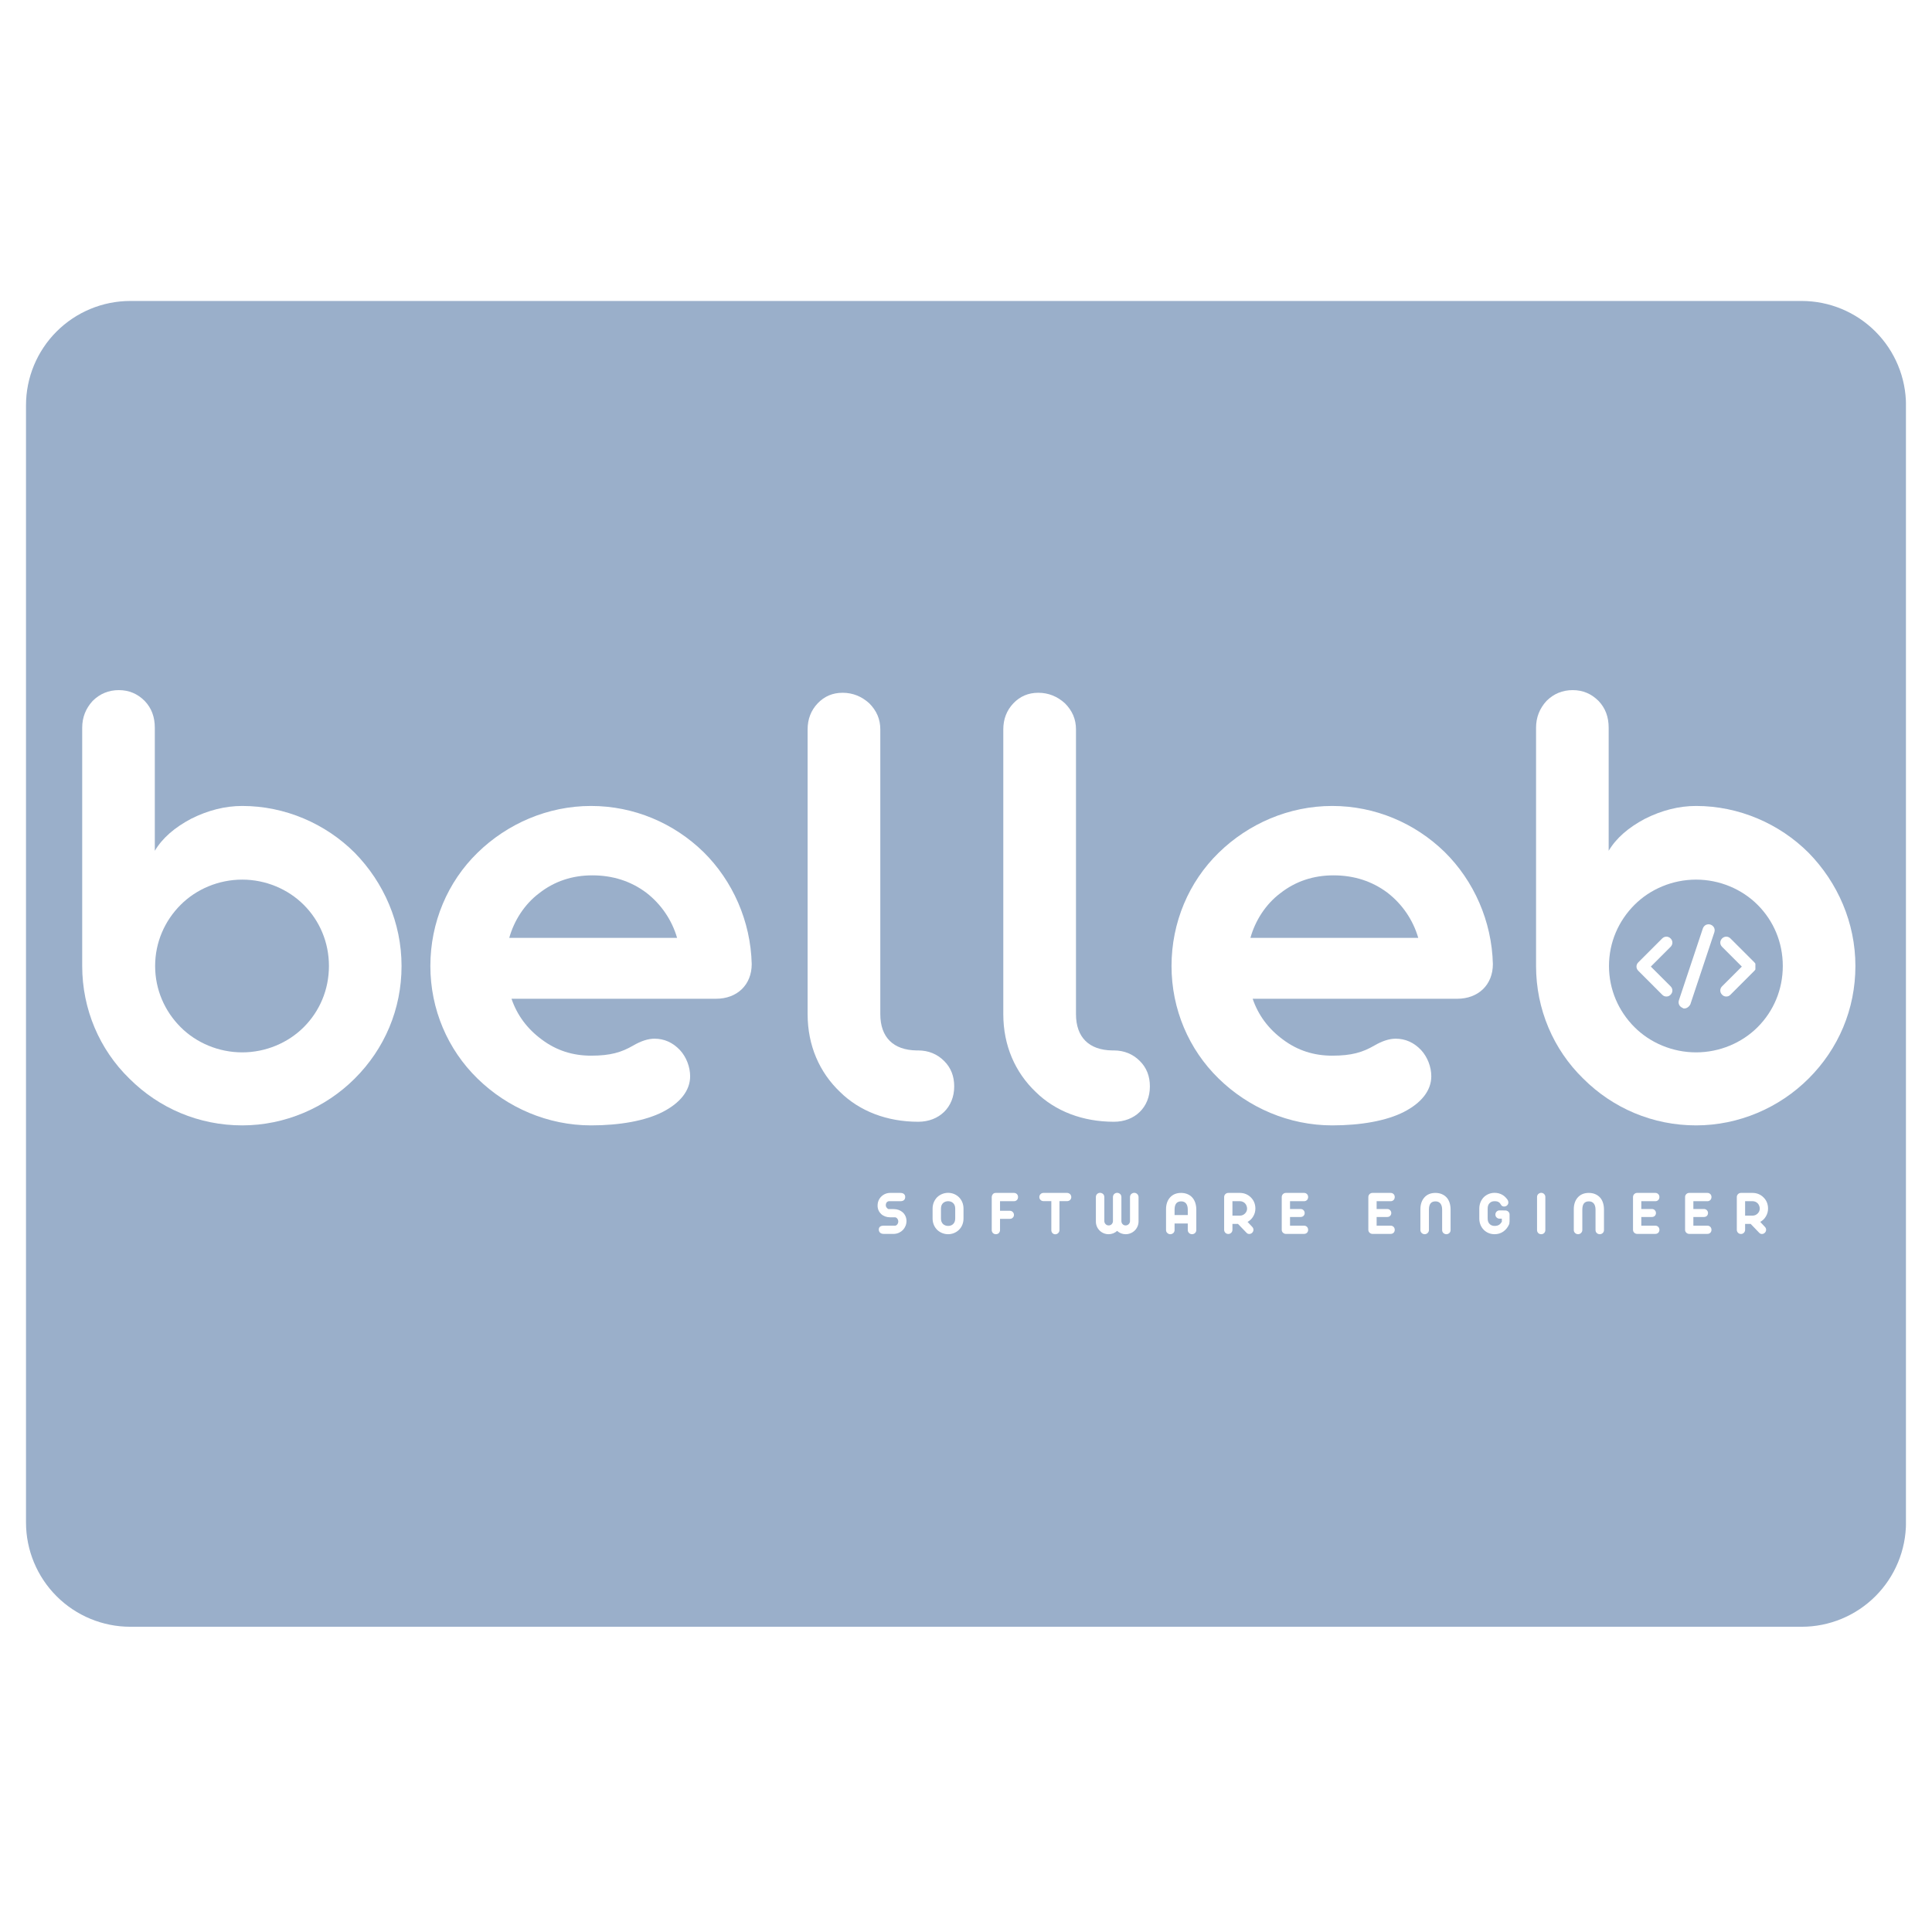 <svg xmlns="http://www.w3.org/2000/svg" xmlns:xlink="http://www.w3.org/1999/xlink" width="500" zoomAndPan="magnify" viewBox="0 0 375 375" height="500" preserveAspectRatio="xMidYMid meet" version="1.0"><defs><g/><clipPath id="c326f600b3"><path d="M 5.047 58.418 L 370 58.418 L 370 315.754 L 5.047 315.754 Z M 5.047 58.418 " clip-rule="nonzero"/></clipPath><clipPath id="63ce4b7518"><path d="M 25.297 58.418 L 349.703 58.418 C 355.07 58.418 360.223 60.555 364.02 64.352 C 367.816 68.148 369.953 73.297 369.953 78.668 L 369.953 295.504 C 369.953 300.875 367.816 306.027 364.02 309.824 C 360.223 313.621 355.07 315.754 349.703 315.754 L 25.297 315.754 C 19.93 315.754 14.777 313.621 10.98 309.824 C 7.184 306.027 5.047 300.875 5.047 295.504 L 5.047 78.668 C 5.047 73.297 7.184 68.148 10.98 64.352 C 14.777 60.555 19.93 58.418 25.297 58.418 Z M 25.297 58.418 " clip-rule="nonzero"/></clipPath><clipPath id="391a6e8ae4"><path d="M 317.469 181 L 325 181 L 325 194 L 317.469 194 Z M 317.469 181 " clip-rule="nonzero"/></clipPath><clipPath id="a984576a0e"><path d="M 333 181 L 340.719 181 L 340.719 194 L 333 194 Z M 333 181 " clip-rule="nonzero"/></clipPath><clipPath id="6e39bcd1b3"><path d="M 325 179.246 L 333 179.246 L 333 195.746 L 325 195.746 Z M 325 179.246 " clip-rule="nonzero"/></clipPath></defs><rect x="-37.5" width="450" fill="#ffffff" y="-37.5" height="450" fill-opacity="1"/><rect x="-37.5" width="450" fill="#ffffff" y="-37.5" height="450" fill-opacity="1"/><g clip-path="url(#c326f600b3)"><g clip-path="url(#63ce4b7518)"><path fill="#9aafca" d="M 5.047 58.418 L 369.941 58.418 L 369.941 315.754 L 5.047 315.754 Z M 5.047 58.418 " fill-opacity="1" fill-rule="nonzero"/></g></g><g fill="#ffffff" fill-opacity="1"><g transform="translate(10.299, 217.733)"><g><path d="M 36.719 0.703 C 45.031 0.703 52.906 -2.734 58.562 -8.391 C 64.344 -14.156 67.641 -21.844 67.641 -30.234 C 67.641 -38.609 64.219 -46.422 58.562 -52.203 C 52.906 -57.859 45.031 -61.297 36.719 -61.297 C 33.406 -61.297 30.109 -60.469 26.797 -58.812 C 23.562 -57.094 21.219 -55.062 19.75 -52.594 L 19.75 -76.469 C 19.75 -78.562 19.125 -80.281 17.781 -81.688 C 16.391 -83.078 14.734 -83.781 12.766 -83.781 C 10.797 -83.781 9.078 -83.078 7.688 -81.688 C 6.344 -80.219 5.656 -78.5 5.656 -76.469 L 5.656 -30.234 C 5.656 -21.844 9.016 -14.031 14.797 -8.391 C 20.578 -2.609 28.328 0.703 36.719 0.703 Z M 36.719 -13.469 C 32.141 -13.469 27.812 -15.312 24.766 -18.359 C 21.656 -21.469 19.812 -25.656 19.812 -30.234 C 19.812 -34.812 21.656 -39 24.766 -42.109 C 27.812 -45.156 32.141 -47 36.719 -47 C 41.281 -47 45.609 -45.156 48.656 -42.109 C 51.766 -39 53.547 -34.812 53.547 -30.234 C 53.547 -25.656 51.766 -21.469 48.656 -18.359 C 45.609 -15.312 41.281 -13.469 36.719 -13.469 Z M 36.719 -13.469 "/></g></g><g transform="translate(80.736, 217.733)"><g><path d="M 33.984 0.703 C 39.562 0.703 44.531 -0.188 47.891 -1.906 C 51.25 -3.625 53.219 -6.031 53.219 -8.828 C 53.219 -10.672 52.469 -12.578 51.25 -13.906 C 49.859 -15.375 48.203 -16.125 46.297 -16.125 C 45.094 -16.125 43.703 -15.688 42.172 -14.797 C 39.891 -13.469 37.734 -12.828 33.984 -12.828 C 30.422 -12.828 27.25 -13.844 24.453 -15.938 C 21.594 -18.031 19.625 -20.703 18.547 -23.875 L 58.25 -23.875 C 62.312 -23.875 65.172 -26.547 65.172 -30.609 C 64.969 -38.938 61.484 -46.75 55.828 -52.344 C 50.047 -57.984 42.297 -61.297 33.984 -61.297 C 25.594 -61.297 17.719 -57.859 11.938 -52.203 C 6.156 -46.562 2.797 -38.688 2.797 -30.234 C 2.797 -21.844 6.156 -14.031 11.938 -8.391 C 17.719 -2.734 25.594 0.703 33.984 0.703 Z M 18.109 -35.688 C 19.047 -39.062 21.094 -42.234 23.875 -44.328 C 26.859 -46.688 30.359 -47.828 34.234 -47.828 C 38.234 -47.828 41.734 -46.688 44.719 -44.453 C 47.578 -42.234 49.672 -39.188 50.688 -35.688 Z M 18.109 -35.688 "/></g></g><g transform="translate(148.633, 217.733)"><g><path d="M 29.594 0 C 33.656 0 36.578 -2.797 36.578 -6.859 C 36.578 -8.828 35.953 -10.484 34.609 -11.812 C 33.281 -13.141 31.562 -13.844 29.594 -13.844 L 29.281 -13.844 C 24.766 -13.906 22.234 -16.391 22.234 -20.891 L 22.234 -76.156 C 22.234 -78.125 21.531 -79.781 20.078 -81.234 C 18.609 -82.562 16.891 -83.266 14.922 -83.266 C 12.953 -83.266 11.375 -82.562 10.094 -81.234 C 8.766 -79.844 8.125 -78.125 8.125 -76.156 L 8.125 -20.891 C 8.125 -14.797 10.422 -9.594 14.422 -5.781 C 18.234 -2.031 23.562 0 29.594 0 Z M 29.594 0 "/></g></g><g transform="translate(186.614, 217.733)"><g><path d="M 29.594 0 C 33.656 0 36.578 -2.797 36.578 -6.859 C 36.578 -8.828 35.953 -10.484 34.609 -11.812 C 33.281 -13.141 31.562 -13.844 29.594 -13.844 L 29.281 -13.844 C 24.766 -13.906 22.234 -16.391 22.234 -20.891 L 22.234 -76.156 C 22.234 -78.125 21.531 -79.781 20.078 -81.234 C 18.609 -82.562 16.891 -83.266 14.922 -83.266 C 12.953 -83.266 11.375 -82.562 10.094 -81.234 C 8.766 -79.844 8.125 -78.125 8.125 -76.156 L 8.125 -20.891 C 8.125 -14.797 10.422 -9.594 14.422 -5.781 C 18.234 -2.031 23.562 0 29.594 0 Z M 29.594 0 "/></g></g><g transform="translate(224.595, 217.733)"><g><path d="M 33.984 0.703 C 39.562 0.703 44.531 -0.188 47.891 -1.906 C 51.25 -3.625 53.219 -6.031 53.219 -8.828 C 53.219 -10.672 52.469 -12.578 51.25 -13.906 C 49.859 -15.375 48.203 -16.125 46.297 -16.125 C 45.094 -16.125 43.703 -15.688 42.172 -14.797 C 39.891 -13.469 37.734 -12.828 33.984 -12.828 C 30.422 -12.828 27.25 -13.844 24.453 -15.938 C 21.594 -18.031 19.625 -20.703 18.547 -23.875 L 58.25 -23.875 C 62.312 -23.875 65.172 -26.547 65.172 -30.609 C 64.969 -38.938 61.484 -46.75 55.828 -52.344 C 50.047 -57.984 42.297 -61.297 33.984 -61.297 C 25.594 -61.297 17.719 -57.859 11.938 -52.203 C 6.156 -46.562 2.797 -38.688 2.797 -30.234 C 2.797 -21.844 6.156 -14.031 11.938 -8.391 C 17.719 -2.734 25.594 0.703 33.984 0.703 Z M 18.109 -35.688 C 19.047 -39.062 21.094 -42.234 23.875 -44.328 C 26.859 -46.688 30.359 -47.828 34.234 -47.828 C 38.234 -47.828 41.734 -46.688 44.719 -44.453 C 47.578 -42.234 49.672 -39.188 50.688 -35.688 Z M 18.109 -35.688 "/></g></g><g transform="translate(292.492, 217.733)"><g><path d="M 36.719 0.703 C 45.031 0.703 52.906 -2.734 58.562 -8.391 C 64.344 -14.156 67.641 -21.844 67.641 -30.234 C 67.641 -38.609 64.219 -46.422 58.562 -52.203 C 52.906 -57.859 45.031 -61.297 36.719 -61.297 C 33.406 -61.297 30.109 -60.469 26.797 -58.812 C 23.562 -57.094 21.219 -55.062 19.75 -52.594 L 19.75 -76.469 C 19.75 -78.562 19.125 -80.281 17.781 -81.688 C 16.391 -83.078 14.734 -83.781 12.766 -83.781 C 10.797 -83.781 9.078 -83.078 7.688 -81.688 C 6.344 -80.219 5.656 -78.5 5.656 -76.469 L 5.656 -30.234 C 5.656 -21.844 9.016 -14.031 14.797 -8.391 C 20.578 -2.609 28.328 0.703 36.719 0.703 Z M 36.719 -13.469 C 32.141 -13.469 27.812 -15.312 24.766 -18.359 C 21.656 -21.469 19.812 -25.656 19.812 -30.234 C 19.812 -34.812 21.656 -39 24.766 -42.109 C 27.812 -45.156 32.141 -47 36.719 -47 C 41.281 -47 45.609 -45.156 48.656 -42.109 C 51.766 -39 53.547 -34.812 53.547 -30.234 C 53.547 -25.656 51.766 -21.469 48.656 -18.359 C 45.609 -15.312 41.281 -13.469 36.719 -13.469 Z M 36.719 -13.469 "/></g></g></g><g clip-path="url(#391a6e8ae4)"><path fill="#ffffff" d="M 323.449 193.422 C 323.098 193.422 322.867 193.305 322.633 193.074 L 317.988 188.426 C 317.523 187.961 317.523 187.262 317.988 186.797 L 322.633 182.152 C 323.098 181.688 323.797 181.688 324.262 182.152 C 324.727 182.617 324.727 183.312 324.262 183.777 L 320.426 187.613 L 324.262 191.445 C 324.727 191.91 324.727 192.609 324.262 193.074 C 324.027 193.305 323.797 193.422 323.449 193.422 Z M 323.449 193.422 " fill-opacity="1" fill-rule="nonzero"/></g><g clip-path="url(#a984576a0e)"><path fill="#ffffff" d="M 335.066 193.422 C 334.719 193.422 334.488 193.305 334.254 193.074 C 333.789 192.609 333.789 191.91 334.254 191.445 L 338.09 187.613 L 334.254 183.777 C 333.789 183.312 333.789 182.617 334.254 182.152 C 334.719 181.688 335.418 181.688 335.883 182.152 L 340.527 186.797 C 340.992 187.262 340.992 187.961 340.527 188.426 L 335.883 193.074 C 335.648 193.305 335.418 193.422 335.066 193.422 Z M 335.066 193.422 " fill-opacity="1" fill-rule="nonzero"/></g><g clip-path="url(#6e39bcd1b3)"><path fill="#ffffff" d="M 326.934 195.746 C 326.816 195.746 326.703 195.746 326.586 195.629 C 326.004 195.398 325.656 194.816 325.887 194.117 L 330.535 180.176 C 330.77 179.594 331.348 179.246 332.047 179.477 C 332.629 179.711 332.977 180.293 332.742 180.988 L 328.098 194.934 C 327.863 195.398 327.398 195.746 326.934 195.746 Z M 326.934 195.746 " fill-opacity="1" fill-rule="nonzero"/></g><g fill="#ffffff" fill-opacity="1"><g transform="translate(170.074, 239.497)"><g><path d="M 3.484 0 C 4.141 -0.031 4.75 -0.312 5.188 -0.766 C 5.625 -1.234 5.875 -1.844 5.875 -2.5 C 5.875 -3.156 5.609 -3.75 5.156 -4.172 C 4.703 -4.578 4.094 -4.812 3.406 -4.812 L 2.438 -4.812 C 2.328 -4.812 2.188 -4.906 2.078 -5.031 C 1.938 -5.188 1.859 -5.359 1.859 -5.578 C 1.859 -5.812 1.953 -6.047 2.078 -6.172 C 2.203 -6.281 2.328 -6.344 2.453 -6.344 L 4.688 -6.344 C 5.281 -6.344 5.625 -6.625 5.625 -7.172 C 5.625 -7.672 5.266 -7.953 4.688 -7.953 L 2.703 -7.953 C 2.031 -7.953 1.422 -7.688 0.969 -7.234 C 0.5 -6.766 0.266 -6.172 0.266 -5.469 C 0.266 -4.812 0.531 -4.25 0.969 -3.844 C 1.422 -3.438 2.031 -3.219 2.703 -3.219 L 3.641 -3.219 C 3.766 -3.219 3.938 -3.141 4.047 -3.016 C 4.203 -2.828 4.281 -2.641 4.281 -2.406 C 4.281 -2.172 4.203 -1.984 4.062 -1.812 C 3.938 -1.672 3.781 -1.594 3.656 -1.594 L 1.438 -1.594 C 0.844 -1.594 0.5 -1.344 0.5 -0.844 C 0.5 -0.344 0.859 0 1.438 0 Z M 3.484 0 "/></g></g></g><g fill="#ffffff" fill-opacity="1"><g transform="translate(180.282, 239.497)"><g><path d="M 3.75 0.062 C 4.547 0.062 5.297 -0.25 5.844 -0.781 C 6.406 -1.328 6.734 -2.094 6.734 -2.984 L 6.734 -4.906 C 6.734 -5.797 6.406 -6.562 5.844 -7.125 C 5.297 -7.656 4.547 -7.969 3.75 -7.969 C 2.938 -7.969 2.188 -7.656 1.625 -7.125 C 1.078 -6.562 0.734 -5.797 0.734 -4.906 L 0.734 -2.984 C 0.734 -2.094 1.078 -1.328 1.625 -0.781 C 2.188 -0.25 2.938 0.062 3.75 0.062 Z M 3.75 -1.547 C 3.375 -1.547 3.031 -1.672 2.781 -1.891 C 2.5 -2.156 2.359 -2.516 2.359 -2.984 L 2.359 -4.922 C 2.359 -5.391 2.516 -5.766 2.781 -6 C 3.031 -6.219 3.375 -6.344 3.75 -6.344 C 4.109 -6.344 4.453 -6.234 4.703 -6 C 4.969 -5.766 5.125 -5.391 5.125 -4.922 L 5.125 -2.984 C 5.125 -2.516 4.984 -2.156 4.703 -1.891 C 4.453 -1.656 4.109 -1.547 3.75 -1.547 Z M 3.75 -1.547 "/></g></g></g><g fill="#ffffff" fill-opacity="1"><g transform="translate(191.698, 239.497)"><g><path d="M 1.594 0.062 C 1.828 0.062 2.016 -0.016 2.172 -0.156 C 2.312 -0.312 2.406 -0.5 2.406 -0.719 L 2.406 -2.922 L 4.312 -2.922 C 4.531 -2.922 4.734 -2.984 4.875 -3.141 C 5.031 -3.281 5.109 -3.469 5.109 -3.688 C 5.109 -3.906 5.031 -4.094 4.875 -4.25 C 4.734 -4.406 4.531 -4.484 4.312 -4.484 L 2.406 -4.484 L 2.406 -6.344 L 5.109 -6.344 C 5.344 -6.344 5.531 -6.422 5.688 -6.578 C 5.828 -6.719 5.906 -6.938 5.906 -7.156 C 5.906 -7.375 5.828 -7.578 5.688 -7.719 C 5.531 -7.875 5.344 -7.953 5.109 -7.953 L 1.594 -7.953 C 1.328 -7.953 1.125 -7.875 1 -7.688 C 0.875 -7.547 0.812 -7.359 0.797 -7.188 L 0.797 -0.719 C 0.797 -0.5 0.891 -0.312 1.031 -0.156 C 1.188 -0.016 1.375 0.062 1.594 0.062 Z M 1.594 0.062 "/></g></g></g><g fill="#ffffff" fill-opacity="1"><g transform="translate(201.593, 239.497)"><g><path d="M 3.234 0.078 C 3.453 0.078 3.656 -0.016 3.797 -0.156 C 3.953 -0.297 4.047 -0.5 4.047 -0.719 L 4.047 -6.359 L 5.531 -6.359 C 5.75 -6.359 5.953 -6.438 6.109 -6.578 C 6.25 -6.734 6.344 -6.922 6.344 -7.141 C 6.344 -7.359 6.25 -7.562 6.109 -7.719 C 5.953 -7.859 5.75 -7.953 5.531 -7.953 L 0.938 -7.953 C 0.719 -7.953 0.531 -7.875 0.375 -7.719 C 0.234 -7.578 0.141 -7.375 0.141 -7.156 C 0.141 -6.938 0.219 -6.734 0.375 -6.594 C 0.531 -6.438 0.719 -6.359 0.938 -6.359 L 2.469 -6.359 L 2.469 -0.719 C 2.469 -0.484 2.547 -0.297 2.688 -0.156 C 2.828 0 3.016 0.078 3.234 0.078 Z M 3.234 0.078 "/></g></g></g><g fill="#ffffff" fill-opacity="1"><g transform="translate(212.022, 239.497)"><g><path d="M 3.156 0.062 C 3.797 0.062 4.359 -0.172 4.812 -0.578 C 5.266 -0.172 5.828 0.062 6.469 0.062 C 7.141 0.062 7.766 -0.203 8.234 -0.656 C 8.688 -1.109 8.969 -1.734 8.969 -2.406 L 8.969 -7.156 C 8.969 -7.375 8.859 -7.594 8.719 -7.734 C 8.578 -7.875 8.359 -7.969 8.141 -7.969 C 7.906 -7.969 7.703 -7.875 7.547 -7.734 C 7.406 -7.594 7.312 -7.375 7.312 -7.156 L 7.312 -2.484 C 7.312 -2.25 7.219 -2.047 7.062 -1.891 C 6.906 -1.734 6.688 -1.641 6.453 -1.641 C 6.219 -1.641 6.016 -1.734 5.875 -1.891 C 5.719 -2.047 5.641 -2.25 5.641 -2.484 L 5.641 -7.141 C 5.641 -7.375 5.562 -7.578 5.406 -7.734 C 5.25 -7.875 5.047 -7.969 4.828 -7.969 C 4.594 -7.969 4.406 -7.891 4.234 -7.734 C 4.094 -7.578 4 -7.375 4 -7.141 L 4 -2.484 C 4 -2.25 3.906 -2.047 3.766 -1.891 C 3.625 -1.734 3.406 -1.641 3.172 -1.641 C 2.938 -1.641 2.719 -1.734 2.578 -1.891 C 2.422 -2.047 2.328 -2.25 2.328 -2.484 L 2.328 -7.156 C 2.328 -7.375 2.234 -7.594 2.094 -7.734 C 1.938 -7.875 1.719 -7.969 1.5 -7.969 C 1.281 -7.969 1.078 -7.891 0.922 -7.734 C 0.766 -7.594 0.688 -7.375 0.688 -7.156 L 0.688 -2.406 C 0.688 -1.734 0.938 -1.125 1.406 -0.656 C 1.859 -0.203 2.484 0.062 3.156 0.062 Z M 3.156 0.062 "/></g></g></g><g fill="#ffffff" fill-opacity="1"><g transform="translate(225.593, 239.497)"><g><path d="M 1.562 0.062 C 1.781 0.062 2 -0.031 2.156 -0.172 C 2.312 -0.328 2.391 -0.516 2.391 -0.75 L 2.391 -2.016 L 4.953 -2.016 L 4.953 -0.75 C 4.953 -0.531 5.031 -0.328 5.203 -0.172 C 5.344 -0.031 5.547 0.062 5.781 0.062 C 6 0.062 6.219 -0.031 6.375 -0.172 C 6.531 -0.344 6.609 -0.531 6.609 -0.75 L 6.609 -4.703 C 6.609 -5.688 6.328 -6.516 5.812 -7.078 C 5.297 -7.641 4.547 -7.953 3.641 -7.953 C 2.75 -7.953 2.016 -7.641 1.5 -7.062 C 1 -6.5 0.734 -5.719 0.734 -4.797 L 0.734 -0.75 C 0.734 -0.516 0.812 -0.328 0.984 -0.172 C 1.141 -0.016 1.344 0.062 1.562 0.062 Z M 2.391 -3.656 L 2.391 -4.688 C 2.391 -5.812 2.828 -6.312 3.672 -6.312 C 4.516 -6.312 4.953 -5.734 4.953 -4.703 L 4.953 -3.656 Z M 2.391 -3.656 "/></g></g></g><g fill="#ffffff" fill-opacity="1"><g transform="translate(236.871, 239.497)"><g><path d="M 1.547 0.016 C 1.766 0.016 1.953 -0.062 2.109 -0.219 C 2.25 -0.359 2.344 -0.562 2.344 -0.781 L 2.344 -1.938 L 3.422 -1.938 L 5.078 -0.219 C 5.219 -0.062 5.391 0.016 5.609 0.016 C 5.828 0.016 6.016 -0.062 6.188 -0.234 C 6.328 -0.375 6.422 -0.578 6.422 -0.797 C 6.422 -1 6.344 -1.203 6.188 -1.359 L 5.281 -2.328 C 5.734 -2.578 6.109 -2.922 6.375 -3.391 C 6.656 -3.859 6.797 -4.359 6.797 -4.906 C 6.797 -5.797 6.484 -6.531 5.922 -7.078 C 5.375 -7.641 4.609 -7.953 3.797 -7.953 L 1.547 -7.953 C 1.312 -7.953 1.125 -7.875 0.969 -7.719 C 0.828 -7.578 0.734 -7.375 0.734 -7.156 L 0.734 -0.781 C 0.734 -0.562 0.828 -0.359 0.969 -0.219 C 1.125 -0.062 1.312 0.016 1.547 0.016 Z M 2.344 -3.547 L 2.344 -6.344 L 3.828 -6.344 C 4.172 -6.344 4.531 -6.188 4.781 -5.938 C 5.031 -5.688 5.188 -5.266 5.188 -4.906 C 5.188 -4.547 5.047 -4.219 4.781 -3.953 C 4.531 -3.703 4.188 -3.547 3.828 -3.547 Z M 2.344 -3.547 "/></g></g></g><g fill="#ffffff" fill-opacity="1"><g transform="translate(247.987, 239.497)"><g><path d="M 5.141 0 C 5.359 0 5.547 -0.078 5.703 -0.219 C 5.844 -0.375 5.922 -0.562 5.922 -0.781 C 5.922 -1 5.844 -1.219 5.703 -1.359 C 5.547 -1.516 5.359 -1.594 5.141 -1.594 L 2.406 -1.594 L 2.406 -3.281 L 4.453 -3.281 C 4.672 -3.281 4.859 -3.344 5.016 -3.484 C 5.172 -3.641 5.25 -3.828 5.25 -4.047 C 5.25 -4.266 5.172 -4.453 5.016 -4.609 C 4.859 -4.766 4.672 -4.828 4.453 -4.828 L 2.406 -4.828 L 2.406 -6.344 L 5.141 -6.344 C 5.359 -6.344 5.547 -6.422 5.703 -6.578 C 5.844 -6.719 5.922 -6.938 5.922 -7.156 C 5.922 -7.375 5.844 -7.578 5.703 -7.719 C 5.547 -7.875 5.359 -7.953 5.141 -7.953 L 1.594 -7.953 C 1.375 -7.953 1.188 -7.875 1.031 -7.719 C 0.891 -7.578 0.797 -7.375 0.797 -7.156 L 0.797 -0.781 C 0.797 -0.578 0.875 -0.391 1.016 -0.25 C 1.156 -0.109 1.328 -0.016 1.547 0 Z M 5.141 0 "/></g></g></g><g fill="#ffffff" fill-opacity="1"><g transform="translate(258.092, 239.497)"><g/></g></g><g fill="#ffffff" fill-opacity="1"><g transform="translate(264.797, 239.497)"><g><path d="M 5.141 0 C 5.359 0 5.547 -0.078 5.703 -0.219 C 5.844 -0.375 5.922 -0.562 5.922 -0.781 C 5.922 -1 5.844 -1.219 5.703 -1.359 C 5.547 -1.516 5.359 -1.594 5.141 -1.594 L 2.406 -1.594 L 2.406 -3.281 L 4.453 -3.281 C 4.672 -3.281 4.859 -3.344 5.016 -3.484 C 5.172 -3.641 5.25 -3.828 5.25 -4.047 C 5.25 -4.266 5.172 -4.453 5.016 -4.609 C 4.859 -4.766 4.672 -4.828 4.453 -4.828 L 2.406 -4.828 L 2.406 -6.344 L 5.141 -6.344 C 5.359 -6.344 5.547 -6.422 5.703 -6.578 C 5.844 -6.719 5.922 -6.938 5.922 -7.156 C 5.922 -7.375 5.844 -7.578 5.703 -7.719 C 5.547 -7.875 5.359 -7.953 5.141 -7.953 L 1.594 -7.953 C 1.375 -7.953 1.188 -7.875 1.031 -7.719 C 0.891 -7.578 0.797 -7.375 0.797 -7.156 L 0.797 -0.781 C 0.797 -0.578 0.875 -0.391 1.016 -0.25 C 1.156 -0.109 1.328 -0.016 1.547 0 Z M 5.141 0 "/></g></g></g><g fill="#ffffff" fill-opacity="1"><g transform="translate(274.902, 239.497)"><g><path d="M 1.625 0.062 C 1.844 0.062 2.062 -0.031 2.203 -0.172 C 2.375 -0.344 2.453 -0.531 2.453 -0.75 L 2.453 -4.688 C 2.453 -5.812 2.875 -6.312 3.734 -6.312 C 4.562 -6.312 5.016 -5.719 5.016 -4.703 L 5.016 -0.75 C 5.016 -0.516 5.094 -0.328 5.25 -0.172 C 5.422 -0.016 5.609 0.062 5.844 0.062 C 6.062 0.062 6.266 -0.031 6.422 -0.172 C 6.578 -0.328 6.656 -0.516 6.656 -0.75 L 6.656 -4.703 C 6.656 -5.688 6.391 -6.516 5.875 -7.078 C 5.344 -7.641 4.609 -7.953 3.703 -7.953 C 2.797 -7.953 2.062 -7.641 1.562 -7.062 C 1.062 -6.5 0.797 -5.719 0.797 -4.797 L 0.797 -0.75 C 0.797 -0.531 0.875 -0.328 1.047 -0.172 C 1.188 -0.031 1.406 0.062 1.625 0.062 Z M 1.625 0.062 "/></g></g></g><g fill="#ffffff" fill-opacity="1"><g transform="translate(286.397, 239.497)"><g><path d="M 3.703 0.062 C 4.328 0.062 4.891 -0.109 5.375 -0.438 C 5.875 -0.781 6.266 -1.266 6.531 -1.875 C 6.562 -1.938 6.578 -2.016 6.578 -2.156 C 6.594 -2.25 6.609 -2.359 6.609 -2.453 L 6.609 -3.75 C 6.609 -3.969 6.531 -4.156 6.375 -4.312 C 6.219 -4.453 6.016 -4.547 5.797 -4.547 L 4.641 -4.562 C 4.438 -4.562 4.234 -4.469 4.094 -4.328 C 3.938 -4.172 3.859 -3.969 3.859 -3.75 C 3.859 -3.531 3.938 -3.328 4.094 -3.188 C 4.234 -3.047 4.438 -2.953 4.641 -2.953 L 5.109 -2.953 L 5.109 -2.359 C 4.953 -2.094 4.797 -1.922 4.609 -1.781 C 4.375 -1.625 4.062 -1.547 3.703 -1.547 C 3.312 -1.547 3 -1.672 2.766 -1.891 C 2.484 -2.156 2.359 -2.516 2.359 -2.984 L 2.359 -4.922 C 2.359 -5.375 2.484 -5.75 2.766 -6 C 3 -6.234 3.312 -6.344 3.703 -6.344 C 4.094 -6.344 4.328 -6.281 4.531 -6.141 C 4.703 -6.031 4.797 -5.906 4.984 -5.594 C 5.109 -5.406 5.312 -5.312 5.547 -5.312 C 5.781 -5.312 5.984 -5.391 6.141 -5.547 C 6.297 -5.703 6.375 -5.875 6.375 -6.094 C 6.375 -6.281 6.328 -6.453 6.219 -6.625 C 5.922 -7.031 5.609 -7.344 5.266 -7.547 C 4.812 -7.828 4.281 -7.969 3.703 -7.969 C 2.891 -7.969 2.156 -7.656 1.609 -7.125 C 1.062 -6.562 0.734 -5.797 0.734 -4.906 L 0.734 -2.984 C 0.734 -2.094 1.062 -1.328 1.609 -0.781 C 2.156 -0.234 2.891 0.062 3.703 0.062 Z M 3.703 0.062 "/></g></g></g><g fill="#ffffff" fill-opacity="1"><g transform="translate(297.543, 239.497)"><g><path d="M 1.594 0.062 C 1.828 0.062 2.016 -0.016 2.172 -0.156 C 2.312 -0.312 2.406 -0.5 2.406 -0.719 L 2.406 -7.172 C 2.406 -7.391 2.328 -7.578 2.172 -7.734 C 2.016 -7.891 1.828 -7.969 1.594 -7.969 C 1.391 -7.969 1.188 -7.875 1.031 -7.734 C 0.875 -7.578 0.797 -7.391 0.797 -7.172 L 0.797 -0.719 C 0.797 -0.5 0.891 -0.312 1.031 -0.156 C 1.188 -0.016 1.391 0.062 1.594 0.062 Z M 1.594 0.062 "/></g></g></g><g fill="#ffffff" fill-opacity="1"><g transform="translate(304.675, 239.497)"><g><path d="M 1.625 0.062 C 1.844 0.062 2.062 -0.031 2.203 -0.172 C 2.375 -0.344 2.453 -0.531 2.453 -0.75 L 2.453 -4.688 C 2.453 -5.812 2.875 -6.312 3.734 -6.312 C 4.562 -6.312 5.016 -5.719 5.016 -4.703 L 5.016 -0.75 C 5.016 -0.516 5.094 -0.328 5.25 -0.172 C 5.422 -0.016 5.609 0.062 5.844 0.062 C 6.062 0.062 6.266 -0.031 6.422 -0.172 C 6.578 -0.328 6.656 -0.516 6.656 -0.75 L 6.656 -4.703 C 6.656 -5.688 6.391 -6.516 5.875 -7.078 C 5.344 -7.641 4.609 -7.953 3.703 -7.953 C 2.797 -7.953 2.062 -7.641 1.562 -7.062 C 1.062 -6.5 0.797 -5.719 0.797 -4.797 L 0.797 -0.75 C 0.797 -0.531 0.875 -0.328 1.047 -0.172 C 1.188 -0.031 1.406 0.062 1.625 0.062 Z M 1.625 0.062 "/></g></g></g><g fill="#ffffff" fill-opacity="1"><g transform="translate(316.17, 239.497)"><g><path d="M 5.141 0 C 5.359 0 5.547 -0.078 5.703 -0.219 C 5.844 -0.375 5.922 -0.562 5.922 -0.781 C 5.922 -1 5.844 -1.219 5.703 -1.359 C 5.547 -1.516 5.359 -1.594 5.141 -1.594 L 2.406 -1.594 L 2.406 -3.281 L 4.453 -3.281 C 4.672 -3.281 4.859 -3.344 5.016 -3.484 C 5.172 -3.641 5.25 -3.828 5.25 -4.047 C 5.25 -4.266 5.172 -4.453 5.016 -4.609 C 4.859 -4.766 4.672 -4.828 4.453 -4.828 L 2.406 -4.828 L 2.406 -6.344 L 5.141 -6.344 C 5.359 -6.344 5.547 -6.422 5.703 -6.578 C 5.844 -6.719 5.922 -6.938 5.922 -7.156 C 5.922 -7.375 5.844 -7.578 5.703 -7.719 C 5.547 -7.875 5.359 -7.953 5.141 -7.953 L 1.594 -7.953 C 1.375 -7.953 1.188 -7.875 1.031 -7.719 C 0.891 -7.578 0.797 -7.375 0.797 -7.156 L 0.797 -0.781 C 0.797 -0.578 0.875 -0.391 1.016 -0.25 C 1.156 -0.109 1.328 -0.016 1.547 0 Z M 5.141 0 "/></g></g></g><g fill="#ffffff" fill-opacity="1"><g transform="translate(326.275, 239.497)"><g><path d="M 5.141 0 C 5.359 0 5.547 -0.078 5.703 -0.219 C 5.844 -0.375 5.922 -0.562 5.922 -0.781 C 5.922 -1 5.844 -1.219 5.703 -1.359 C 5.547 -1.516 5.359 -1.594 5.141 -1.594 L 2.406 -1.594 L 2.406 -3.281 L 4.453 -3.281 C 4.672 -3.281 4.859 -3.344 5.016 -3.484 C 5.172 -3.641 5.25 -3.828 5.25 -4.047 C 5.25 -4.266 5.172 -4.453 5.016 -4.609 C 4.859 -4.766 4.672 -4.828 4.453 -4.828 L 2.406 -4.828 L 2.406 -6.344 L 5.141 -6.344 C 5.359 -6.344 5.547 -6.422 5.703 -6.578 C 5.844 -6.719 5.922 -6.938 5.922 -7.156 C 5.922 -7.375 5.844 -7.578 5.703 -7.719 C 5.547 -7.875 5.359 -7.953 5.141 -7.953 L 1.594 -7.953 C 1.375 -7.953 1.188 -7.875 1.031 -7.719 C 0.891 -7.578 0.797 -7.375 0.797 -7.156 L 0.797 -0.781 C 0.797 -0.578 0.875 -0.391 1.016 -0.25 C 1.156 -0.109 1.328 -0.016 1.547 0 Z M 5.141 0 "/></g></g></g><g fill="#ffffff" fill-opacity="1"><g transform="translate(336.38, 239.497)"><g><path d="M 1.547 0.016 C 1.766 0.016 1.953 -0.062 2.109 -0.219 C 2.25 -0.359 2.344 -0.562 2.344 -0.781 L 2.344 -1.938 L 3.422 -1.938 L 5.078 -0.219 C 5.219 -0.062 5.391 0.016 5.609 0.016 C 5.828 0.016 6.016 -0.062 6.188 -0.234 C 6.328 -0.375 6.422 -0.578 6.422 -0.797 C 6.422 -1 6.344 -1.203 6.188 -1.359 L 5.281 -2.328 C 5.734 -2.578 6.109 -2.922 6.375 -3.391 C 6.656 -3.859 6.797 -4.359 6.797 -4.906 C 6.797 -5.797 6.484 -6.531 5.922 -7.078 C 5.375 -7.641 4.609 -7.953 3.797 -7.953 L 1.547 -7.953 C 1.312 -7.953 1.125 -7.875 0.969 -7.719 C 0.828 -7.578 0.734 -7.375 0.734 -7.156 L 0.734 -0.781 C 0.734 -0.562 0.828 -0.359 0.969 -0.219 C 1.125 -0.062 1.312 0.016 1.547 0.016 Z M 2.344 -3.547 L 2.344 -6.344 L 3.828 -6.344 C 4.172 -6.344 4.531 -6.188 4.781 -5.938 C 5.031 -5.688 5.188 -5.266 5.188 -4.906 C 5.188 -4.547 5.047 -4.219 4.781 -3.953 C 4.531 -3.703 4.188 -3.547 3.828 -3.547 Z M 2.344 -3.547 "/></g></g></g></svg>
